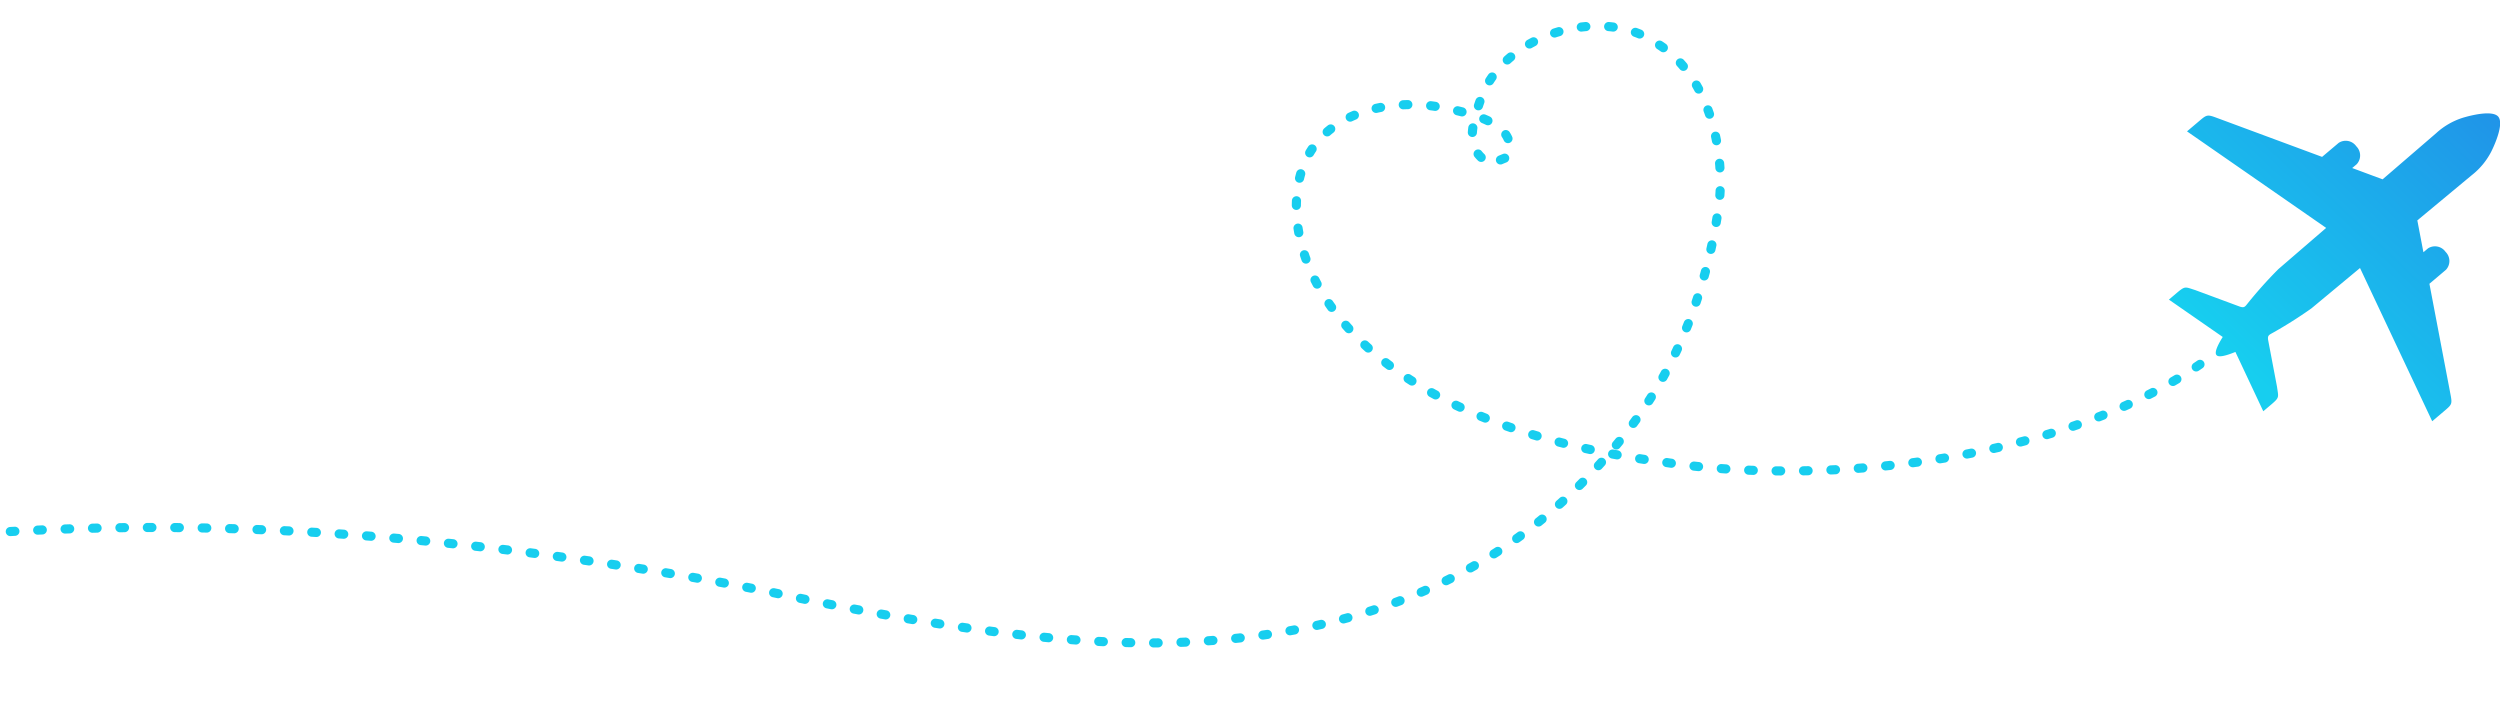 <svg xmlns="http://www.w3.org/2000/svg" xmlns:xlink="http://www.w3.org/1999/xlink" width="547" height="157" viewBox="0 0 547 157">
  <defs>
    <clipPath id="clip-path">
      <rect id="Rectangle_18771" data-name="Rectangle 18771" width="547" height="157" transform="translate(-49.039 3992.826)" fill="#fff" stroke="#707070" stroke-width="1"/>
    </clipPath>
    <linearGradient id="linear-gradient" x1="2.455" y1="-0.805" x2="0.5" y2="1.108" gradientUnits="objectBoundingBox">
      <stop offset="0" stop-color="#1040a8"/>
      <stop offset="0.493" stop-color="#2285e6"/>
      <stop offset="1" stop-color="#17ceef"/>
    </linearGradient>
  </defs>
  <g id="Mask_Group_30" data-name="Mask Group 30" transform="translate(49.039 -3992.826)" clip-path="url(#clip-path)">
    <g id="Group_3833" data-name="Group 3833" transform="translate(-202.039 3998.527)">
      <path id="Path_28762" data-name="Path 28762" d="M.245,152.236c43.944-24.645,94.064-36.361,143.977-40.357,45.431-3.636,91.288-1.085,136.346,5.423,14.739,2.128,29.447,4.526,44.017,7.623,26.094,5.547,60.427,11.543,87.359,10.4,39.334-1.666,72.98-14.417,97.773-46.7,10.811-14.077,17.06-30.99,19.558-48.477,1.612-11.265-1.616-28.678-13.541-35.864-11.9-8.382-33.16-2.12-38.333,11.762-3.486,9.374-2.242,12.085,2.037,14.782a26.609,26.609,0,0,1,3.945-1.759c1.537-6.069-4.376-8.89-15.248-10.857s-29.845.912-31.176,19.728c-1.348,19.057,16.239,49.693,80.86,58.053,35.261,5.335,88.519-.38,119.248-23.235" transform="translate(-0.245 -0.5)" fill="none" stroke="#17ceef" stroke-linecap="round" stroke-miterlimit="10" stroke-width="2" stroke-dasharray="1 5 1 5 1 5"/>
      <path id="Path_28763" data-name="Path 28763" d="M373.43,3.768c-1.277-1.51-6.086-.269-7.707.216a15.559,15.559,0,0,0-5.885,3.389l-11.724,10.1L341.463,15l.985-.832a2.825,2.825,0,0,0-.092-3.929A2.82,2.82,0,0,0,338.5,9.5l-3.624,3.061L311.507,3.9c-1.656-.6-1.923-.506-3.185.534l-3,2.543L335.768,28.1,325.3,37.126a93.68,93.68,0,0,0-6.88,7.711,3.819,3.819,0,0,1-.266.309c-.345.353-.631.376-1.254.184l-9.775-3.622c-2.189-.691-2.176-.927-3.867.468l-1.9,1.613,11.779,8.174c-1.194,1.906-1.822,3.387-1.386,3.936l.024.026.019.027c.468.522,2.033.142,4.114-.715l6.1,12.978,1.908-1.611c1.654-1.438,1.419-1.46,1.1-3.733l-1.946-10.24c-.091-.654-.015-.93.4-1.218.1-.072.333-.2.333-.2a93.91,93.91,0,0,0,8.744-5.509l10.627-8.829L358.967,70.4l3-2.539c1.237-1.071,1.378-1.321,1.057-3.051l-4.665-24.484,3.62-3.063a2.817,2.817,0,0,0-.093-3.926,2.819,2.819,0,0,0-3.859-.743l-.981.832-1.331-6.969,11.9-9.886a15.617,15.617,0,0,0,4.315-5.242c.75-1.518,2.769-6.055,1.491-7.565" transform="translate(326.197 16.065)" fill-rule="evenodd" fill="url(#linear-gradient)"/>
    </g>
  </g>
</svg>
